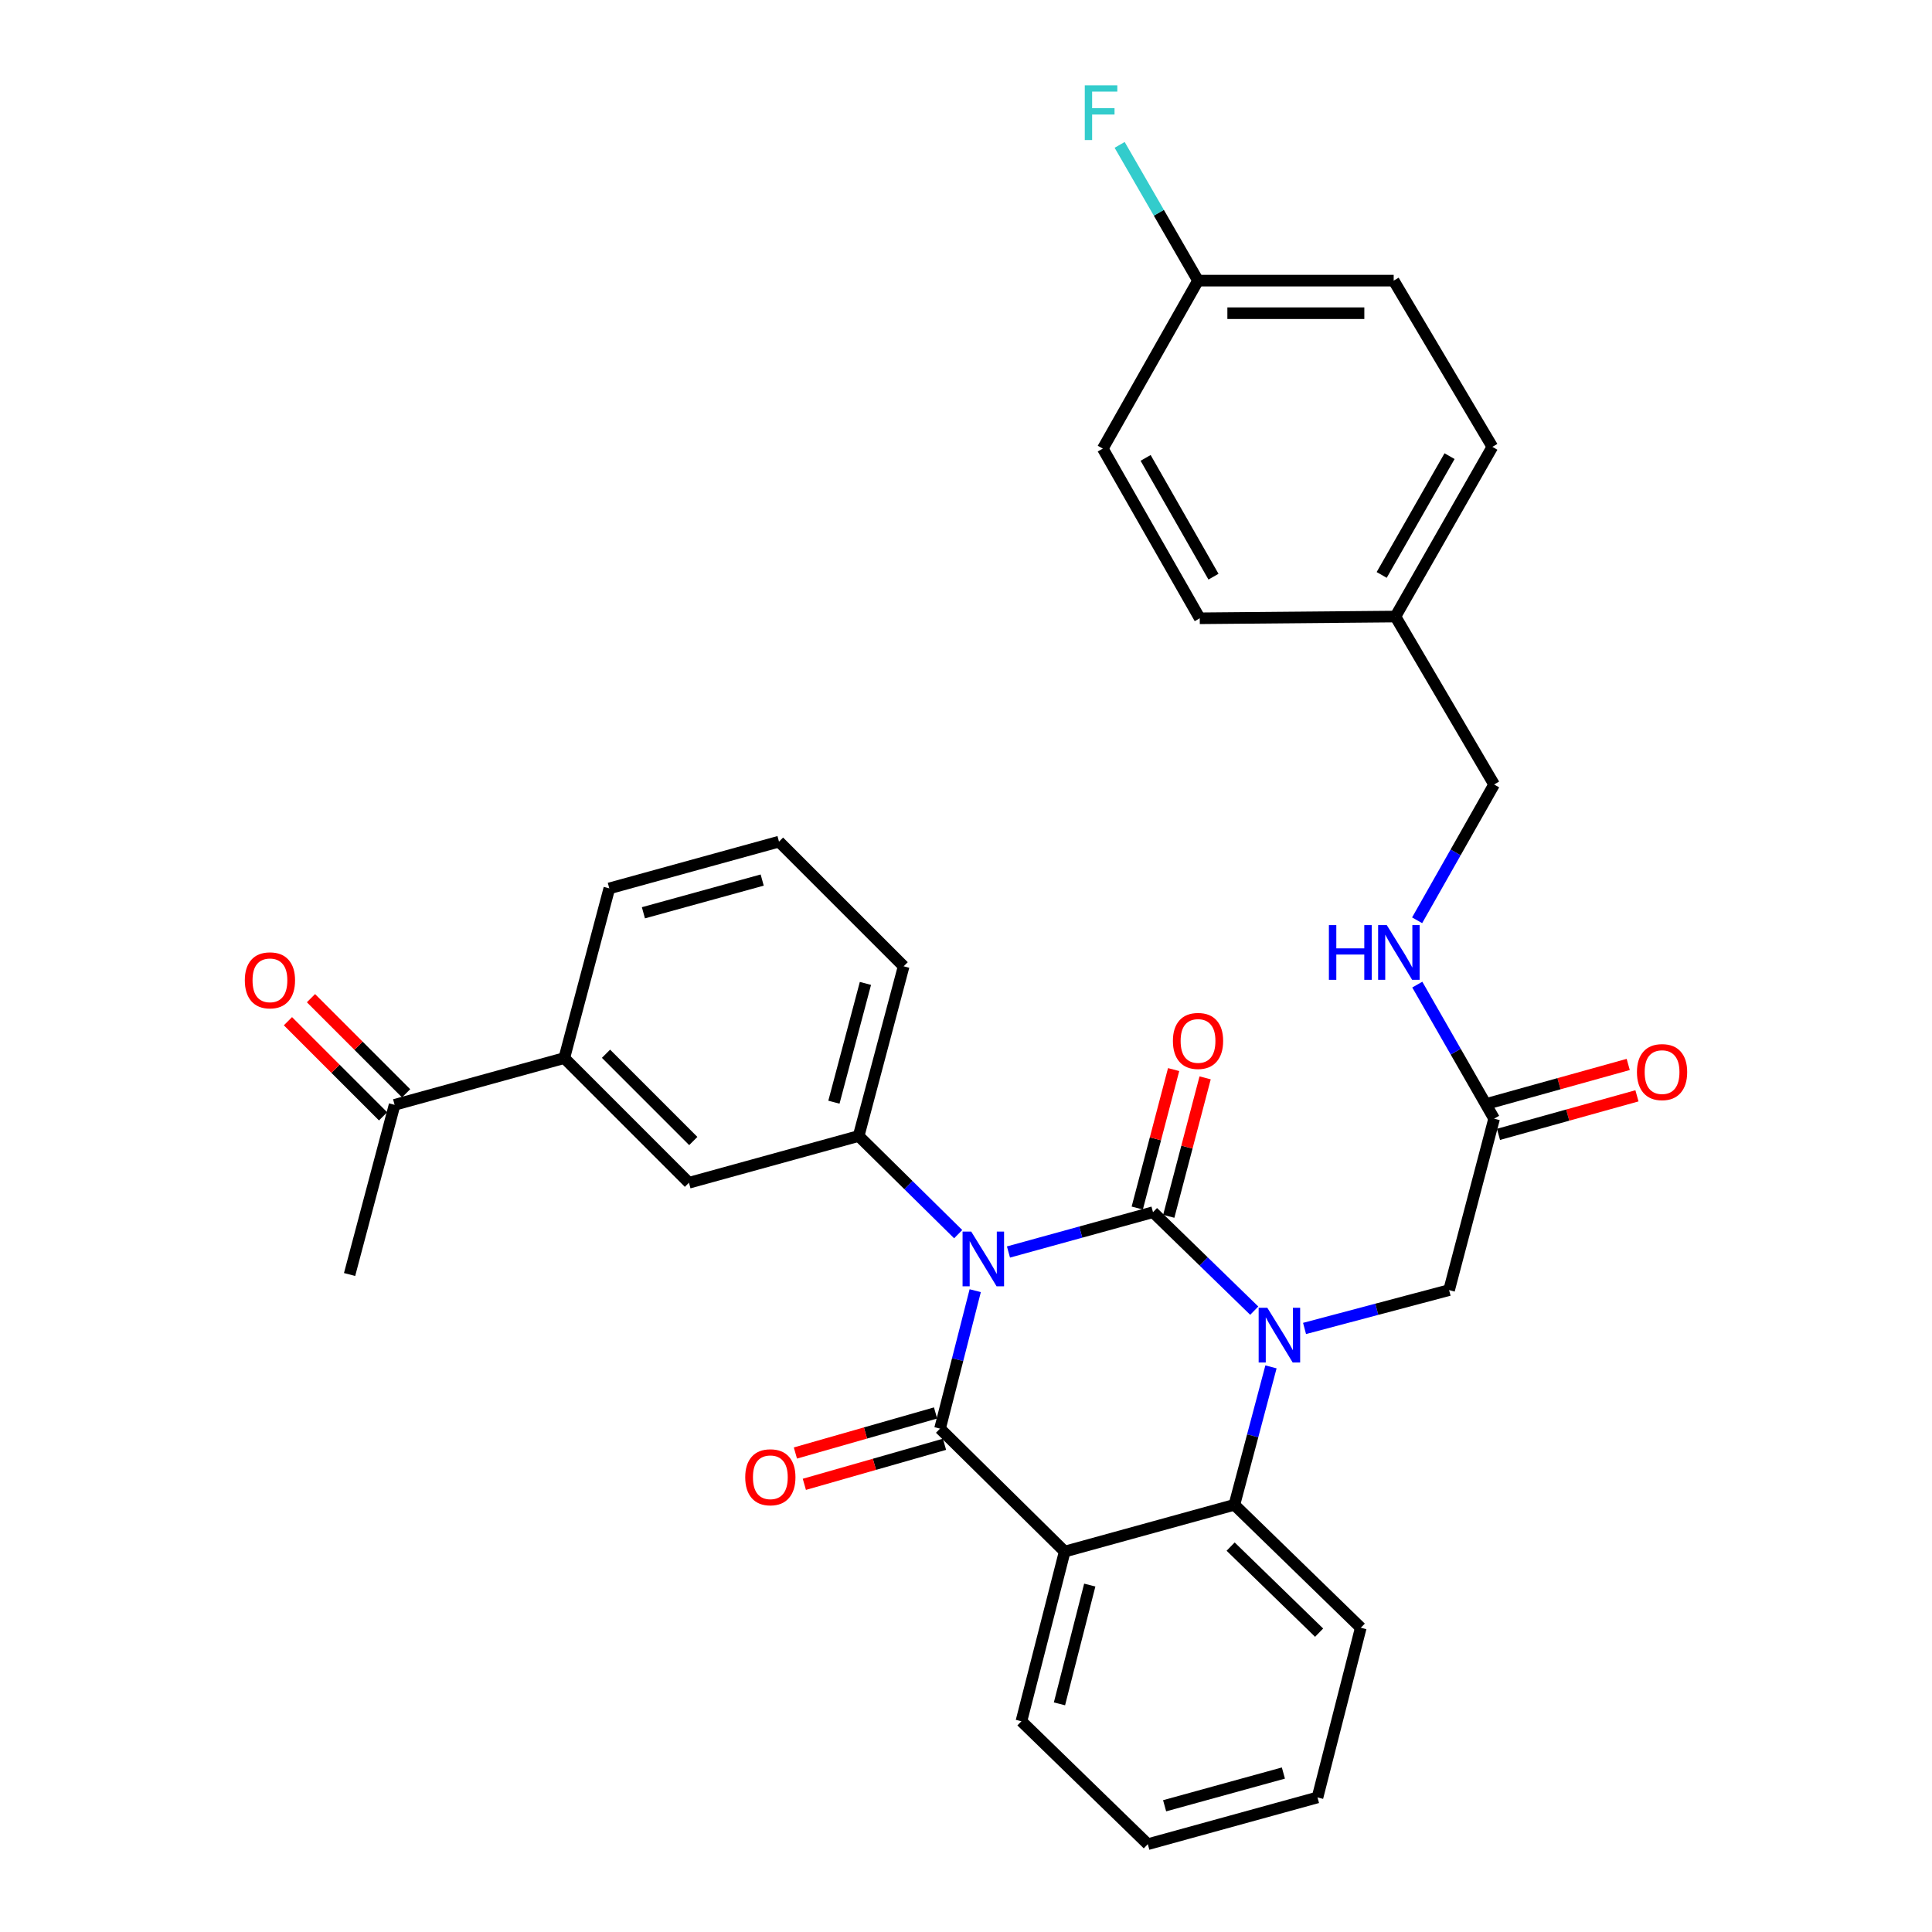<?xml version='1.0' encoding='iso-8859-1'?>
<svg version='1.1' baseProfile='full'
              xmlns='http://www.w3.org/2000/svg'
                      xmlns:rdkit='http://www.rdkit.org/xml'
                      xmlns:xlink='http://www.w3.org/1999/xlink'
                  xml:space='preserve'
width='1000px' height='1000px' viewBox='0 0 1000 1000'>
<!-- END OF HEADER -->
<rect style='opacity:1.0;fill:#FFFFFF;stroke:none' width='1000' height='1000' x='0' y='0'> </rect>
<path class='bond-0' d='M 842.765,550.956 L 806.928,560.93' style='fill:none;fill-rule:evenodd;stroke:#FF0000;stroke-width:6px;stroke-linecap:butt;stroke-linejoin:miter;stroke-opacity:1' />
<path class='bond-0' d='M 806.928,560.93 L 771.091,570.904' style='fill:none;fill-rule:evenodd;stroke:#000000;stroke-width:6px;stroke-linecap:butt;stroke-linejoin:miter;stroke-opacity:1' />
<path class='bond-0' d='M 847.285,567.199 L 811.448,577.172' style='fill:none;fill-rule:evenodd;stroke:#FF0000;stroke-width:6px;stroke-linecap:butt;stroke-linejoin:miter;stroke-opacity:1' />
<path class='bond-0' d='M 811.448,577.172 L 775.611,587.146' style='fill:none;fill-rule:evenodd;stroke:#000000;stroke-width:6px;stroke-linecap:butt;stroke-linejoin:miter;stroke-opacity:1' />
<path class='bond-1' d='M 773.351,579.025 L 753.47,544.329' style='fill:none;fill-rule:evenodd;stroke:#000000;stroke-width:6px;stroke-linecap:butt;stroke-linejoin:miter;stroke-opacity:1' />
<path class='bond-1' d='M 753.47,544.329 L 733.589,509.633' style='fill:none;fill-rule:evenodd;stroke:#0000FF;stroke-width:6px;stroke-linecap:butt;stroke-linejoin:miter;stroke-opacity:1' />
<path class='bond-2' d='M 773.351,579.025 L 750.047,667.754' style='fill:none;fill-rule:evenodd;stroke:#000000;stroke-width:6px;stroke-linecap:butt;stroke-linejoin:miter;stroke-opacity:1' />
<path class='bond-3' d='M 721.367,145.255 L 620.097,145.255' style='fill:none;fill-rule:evenodd;stroke:#000000;stroke-width:6px;stroke-linecap:butt;stroke-linejoin:miter;stroke-opacity:1' />
<path class='bond-3' d='M 706.176,162.115 L 635.287,162.115' style='fill:none;fill-rule:evenodd;stroke:#000000;stroke-width:6px;stroke-linecap:butt;stroke-linejoin:miter;stroke-opacity:1' />
<path class='bond-4' d='M 721.367,145.255 L 772.452,231.295' style='fill:none;fill-rule:evenodd;stroke:#000000;stroke-width:6px;stroke-linecap:butt;stroke-linejoin:miter;stroke-opacity:1' />
<path class='bond-5' d='M 733.501,476.336 L 753.426,441.195' style='fill:none;fill-rule:evenodd;stroke:#0000FF;stroke-width:6px;stroke-linecap:butt;stroke-linejoin:miter;stroke-opacity:1' />
<path class='bond-5' d='M 753.426,441.195 L 773.351,406.055' style='fill:none;fill-rule:evenodd;stroke:#000000;stroke-width:6px;stroke-linecap:butt;stroke-linejoin:miter;stroke-opacity:1' />
<path class='bond-6' d='M 620.097,145.255 L 570.801,232.194' style='fill:none;fill-rule:evenodd;stroke:#000000;stroke-width:6px;stroke-linecap:butt;stroke-linejoin:miter;stroke-opacity:1' />
<path class='bond-7' d='M 620.097,145.255 L 599.812,110.125' style='fill:none;fill-rule:evenodd;stroke:#000000;stroke-width:6px;stroke-linecap:butt;stroke-linejoin:miter;stroke-opacity:1' />
<path class='bond-7' d='M 599.812,110.125 L 579.527,74.994' style='fill:none;fill-rule:evenodd;stroke:#33CCCC;stroke-width:6px;stroke-linecap:butt;stroke-linejoin:miter;stroke-opacity:1' />
<path class='bond-8' d='M 649.196,678.392 L 622.995,652.907' style='fill:none;fill-rule:evenodd;stroke:#0000FF;stroke-width:6px;stroke-linecap:butt;stroke-linejoin:miter;stroke-opacity:1' />
<path class='bond-8' d='M 622.995,652.907 L 596.793,627.422' style='fill:none;fill-rule:evenodd;stroke:#000000;stroke-width:6px;stroke-linecap:butt;stroke-linejoin:miter;stroke-opacity:1' />
<path class='bond-9' d='M 675.229,687.605 L 712.638,677.679' style='fill:none;fill-rule:evenodd;stroke:#0000FF;stroke-width:6px;stroke-linecap:butt;stroke-linejoin:miter;stroke-opacity:1' />
<path class='bond-9' d='M 712.638,677.679 L 750.047,667.754' style='fill:none;fill-rule:evenodd;stroke:#000000;stroke-width:6px;stroke-linecap:butt;stroke-linejoin:miter;stroke-opacity:1' />
<path class='bond-10' d='M 657.858,707.489 L 648.386,743.188' style='fill:none;fill-rule:evenodd;stroke:#0000FF;stroke-width:6px;stroke-linecap:butt;stroke-linejoin:miter;stroke-opacity:1' />
<path class='bond-10' d='M 648.386,743.188 L 638.914,778.887' style='fill:none;fill-rule:evenodd;stroke:#000000;stroke-width:6px;stroke-linecap:butt;stroke-linejoin:miter;stroke-opacity:1' />
<path class='bond-11' d='M 594.105,954.545 L 681.934,930.352' style='fill:none;fill-rule:evenodd;stroke:#000000;stroke-width:6px;stroke-linecap:butt;stroke-linejoin:miter;stroke-opacity:1' />
<path class='bond-11' d='M 602.802,934.662 L 664.282,917.727' style='fill:none;fill-rule:evenodd;stroke:#000000;stroke-width:6px;stroke-linecap:butt;stroke-linejoin:miter;stroke-opacity:1' />
<path class='bond-12' d='M 594.105,954.545 L 528.68,890.919' style='fill:none;fill-rule:evenodd;stroke:#000000;stroke-width:6px;stroke-linecap:butt;stroke-linejoin:miter;stroke-opacity:1' />
<path class='bond-13' d='M 681.934,930.352 L 704.339,842.523' style='fill:none;fill-rule:evenodd;stroke:#000000;stroke-width:6px;stroke-linecap:butt;stroke-linejoin:miter;stroke-opacity:1' />
<path class='bond-14' d='M 704.339,842.523 L 638.914,778.887' style='fill:none;fill-rule:evenodd;stroke:#000000;stroke-width:6px;stroke-linecap:butt;stroke-linejoin:miter;stroke-opacity:1' />
<path class='bond-14' d='M 682.77,845.063 L 636.973,800.518' style='fill:none;fill-rule:evenodd;stroke:#000000;stroke-width:6px;stroke-linecap:butt;stroke-linejoin:miter;stroke-opacity:1' />
<path class='bond-15' d='M 528.68,890.919 L 551.085,803.09' style='fill:none;fill-rule:evenodd;stroke:#000000;stroke-width:6px;stroke-linecap:butt;stroke-linejoin:miter;stroke-opacity:1' />
<path class='bond-15' d='M 548.377,881.912 L 564.06,820.431' style='fill:none;fill-rule:evenodd;stroke:#000000;stroke-width:6px;stroke-linecap:butt;stroke-linejoin:miter;stroke-opacity:1' />
<path class='bond-16' d='M 551.085,803.09 L 638.914,778.887' style='fill:none;fill-rule:evenodd;stroke:#000000;stroke-width:6px;stroke-linecap:butt;stroke-linejoin:miter;stroke-opacity:1' />
<path class='bond-17' d='M 551.085,803.09 L 486.559,739.454' style='fill:none;fill-rule:evenodd;stroke:#000000;stroke-width:6px;stroke-linecap:butt;stroke-linejoin:miter;stroke-opacity:1' />
<path class='bond-18' d='M 596.793,627.422 L 559.387,637.73' style='fill:none;fill-rule:evenodd;stroke:#000000;stroke-width:6px;stroke-linecap:butt;stroke-linejoin:miter;stroke-opacity:1' />
<path class='bond-18' d='M 559.387,637.73 L 521.981,648.037' style='fill:none;fill-rule:evenodd;stroke:#0000FF;stroke-width:6px;stroke-linecap:butt;stroke-linejoin:miter;stroke-opacity:1' />
<path class='bond-19' d='M 604.946,629.563 L 614.358,593.73' style='fill:none;fill-rule:evenodd;stroke:#000000;stroke-width:6px;stroke-linecap:butt;stroke-linejoin:miter;stroke-opacity:1' />
<path class='bond-19' d='M 614.358,593.73 L 623.771,557.897' style='fill:none;fill-rule:evenodd;stroke:#FF0000;stroke-width:6px;stroke-linecap:butt;stroke-linejoin:miter;stroke-opacity:1' />
<path class='bond-19' d='M 588.64,625.28 L 598.052,589.447' style='fill:none;fill-rule:evenodd;stroke:#000000;stroke-width:6px;stroke-linecap:butt;stroke-linejoin:miter;stroke-opacity:1' />
<path class='bond-19' d='M 598.052,589.447 L 607.464,553.614' style='fill:none;fill-rule:evenodd;stroke:#FF0000;stroke-width:6px;stroke-linecap:butt;stroke-linejoin:miter;stroke-opacity:1' />
<path class='bond-20' d='M 495.958,638.798 L 470.198,613.394' style='fill:none;fill-rule:evenodd;stroke:#0000FF;stroke-width:6px;stroke-linecap:butt;stroke-linejoin:miter;stroke-opacity:1' />
<path class='bond-20' d='M 470.198,613.394 L 444.438,587.989' style='fill:none;fill-rule:evenodd;stroke:#000000;stroke-width:6px;stroke-linecap:butt;stroke-linejoin:miter;stroke-opacity:1' />
<path class='bond-21' d='M 504.774,668.051 L 495.666,703.752' style='fill:none;fill-rule:evenodd;stroke:#0000FF;stroke-width:6px;stroke-linecap:butt;stroke-linejoin:miter;stroke-opacity:1' />
<path class='bond-21' d='M 495.666,703.752 L 486.559,739.454' style='fill:none;fill-rule:evenodd;stroke:#000000;stroke-width:6px;stroke-linecap:butt;stroke-linejoin:miter;stroke-opacity:1' />
<path class='bond-22' d='M 484.243,731.348 L 447.971,741.712' style='fill:none;fill-rule:evenodd;stroke:#000000;stroke-width:6px;stroke-linecap:butt;stroke-linejoin:miter;stroke-opacity:1' />
<path class='bond-22' d='M 447.971,741.712 L 411.698,752.075' style='fill:none;fill-rule:evenodd;stroke:#FF0000;stroke-width:6px;stroke-linecap:butt;stroke-linejoin:miter;stroke-opacity:1' />
<path class='bond-22' d='M 488.875,747.559 L 452.602,757.923' style='fill:none;fill-rule:evenodd;stroke:#000000;stroke-width:6px;stroke-linecap:butt;stroke-linejoin:miter;stroke-opacity:1' />
<path class='bond-22' d='M 452.602,757.923 L 416.329,768.286' style='fill:none;fill-rule:evenodd;stroke:#FF0000;stroke-width:6px;stroke-linecap:butt;stroke-linejoin:miter;stroke-opacity:1' />
<path class='bond-23' d='M 403.207,435.634 L 315.378,459.828' style='fill:none;fill-rule:evenodd;stroke:#000000;stroke-width:6px;stroke-linecap:butt;stroke-linejoin:miter;stroke-opacity:1' />
<path class='bond-23' d='M 394.51,455.517 L 333.029,472.453' style='fill:none;fill-rule:evenodd;stroke:#000000;stroke-width:6px;stroke-linecap:butt;stroke-linejoin:miter;stroke-opacity:1' />
<path class='bond-24' d='M 403.207,435.634 L 467.733,500.16' style='fill:none;fill-rule:evenodd;stroke:#000000;stroke-width:6px;stroke-linecap:butt;stroke-linejoin:miter;stroke-opacity:1' />
<path class='bond-25' d='M 315.378,459.828 L 292.074,547.657' style='fill:none;fill-rule:evenodd;stroke:#000000;stroke-width:6px;stroke-linecap:butt;stroke-linejoin:miter;stroke-opacity:1' />
<path class='bond-26' d='M 292.074,547.657 L 356.599,612.192' style='fill:none;fill-rule:evenodd;stroke:#000000;stroke-width:6px;stroke-linecap:butt;stroke-linejoin:miter;stroke-opacity:1' />
<path class='bond-26' d='M 313.675,545.416 L 358.843,590.591' style='fill:none;fill-rule:evenodd;stroke:#000000;stroke-width:6px;stroke-linecap:butt;stroke-linejoin:miter;stroke-opacity:1' />
<path class='bond-27' d='M 292.074,547.657 L 204.245,571.86' style='fill:none;fill-rule:evenodd;stroke:#000000;stroke-width:6px;stroke-linecap:butt;stroke-linejoin:miter;stroke-opacity:1' />
<path class='bond-28' d='M 356.599,612.192 L 444.438,587.989' style='fill:none;fill-rule:evenodd;stroke:#000000;stroke-width:6px;stroke-linecap:butt;stroke-linejoin:miter;stroke-opacity:1' />
<path class='bond-29' d='M 444.438,587.989 L 467.733,500.16' style='fill:none;fill-rule:evenodd;stroke:#000000;stroke-width:6px;stroke-linecap:butt;stroke-linejoin:miter;stroke-opacity:1' />
<path class='bond-29' d='M 431.636,570.492 L 447.942,509.012' style='fill:none;fill-rule:evenodd;stroke:#000000;stroke-width:6px;stroke-linecap:butt;stroke-linejoin:miter;stroke-opacity:1' />
<path class='bond-30' d='M 210.205,565.899 L 185.583,541.277' style='fill:none;fill-rule:evenodd;stroke:#000000;stroke-width:6px;stroke-linecap:butt;stroke-linejoin:miter;stroke-opacity:1' />
<path class='bond-30' d='M 185.583,541.277 L 160.961,516.655' style='fill:none;fill-rule:evenodd;stroke:#FF0000;stroke-width:6px;stroke-linecap:butt;stroke-linejoin:miter;stroke-opacity:1' />
<path class='bond-30' d='M 198.284,577.821 L 173.662,553.198' style='fill:none;fill-rule:evenodd;stroke:#000000;stroke-width:6px;stroke-linecap:butt;stroke-linejoin:miter;stroke-opacity:1' />
<path class='bond-30' d='M 173.662,553.198 L 149.04,528.576' style='fill:none;fill-rule:evenodd;stroke:#FF0000;stroke-width:6px;stroke-linecap:butt;stroke-linejoin:miter;stroke-opacity:1' />
<path class='bond-31' d='M 204.245,571.86 L 180.941,659.689' style='fill:none;fill-rule:evenodd;stroke:#000000;stroke-width:6px;stroke-linecap:butt;stroke-linejoin:miter;stroke-opacity:1' />
<path class='bond-32' d='M 570.801,232.194 L 620.987,320.024' style='fill:none;fill-rule:evenodd;stroke:#000000;stroke-width:6px;stroke-linecap:butt;stroke-linejoin:miter;stroke-opacity:1' />
<path class='bond-32' d='M 592.967,237.004 L 628.097,298.485' style='fill:none;fill-rule:evenodd;stroke:#000000;stroke-width:6px;stroke-linecap:butt;stroke-linejoin:miter;stroke-opacity:1' />
<path class='bond-33' d='M 620.987,320.024 L 722.266,319.125' style='fill:none;fill-rule:evenodd;stroke:#000000;stroke-width:6px;stroke-linecap:butt;stroke-linejoin:miter;stroke-opacity:1' />
<path class='bond-34' d='M 722.266,319.125 L 772.452,231.295' style='fill:none;fill-rule:evenodd;stroke:#000000;stroke-width:6px;stroke-linecap:butt;stroke-linejoin:miter;stroke-opacity:1' />
<path class='bond-34' d='M 715.156,297.586 L 750.285,236.105' style='fill:none;fill-rule:evenodd;stroke:#000000;stroke-width:6px;stroke-linecap:butt;stroke-linejoin:miter;stroke-opacity:1' />
<path class='bond-35' d='M 722.266,319.125 L 773.351,406.055' style='fill:none;fill-rule:evenodd;stroke:#000000;stroke-width:6px;stroke-linecap:butt;stroke-linejoin:miter;stroke-opacity:1' />
<path  class='atom-0' d='M 847.281 554.912
Q 847.281 548.112, 850.641 544.312
Q 854.001 540.512, 860.281 540.512
Q 866.561 540.512, 869.921 544.312
Q 873.281 548.112, 873.281 554.912
Q 873.281 561.792, 869.881 565.712
Q 866.481 569.592, 860.281 569.592
Q 854.041 569.592, 850.641 565.712
Q 847.281 561.832, 847.281 554.912
M 860.281 566.392
Q 864.601 566.392, 866.921 563.512
Q 869.281 560.592, 869.281 554.912
Q 869.281 549.352, 866.921 546.552
Q 864.601 543.712, 860.281 543.712
Q 855.961 543.712, 853.601 546.512
Q 851.281 549.312, 851.281 554.912
Q 851.281 560.632, 853.601 563.512
Q 855.961 566.392, 860.281 566.392
' fill='#FF0000'/>
<path  class='atom-3' d='M 687.835 478.834
L 691.675 478.834
L 691.675 490.874
L 706.155 490.874
L 706.155 478.834
L 709.995 478.834
L 709.995 507.154
L 706.155 507.154
L 706.155 494.074
L 691.675 494.074
L 691.675 507.154
L 687.835 507.154
L 687.835 478.834
' fill='#0000FF'/>
<path  class='atom-3' d='M 717.795 478.834
L 727.075 493.834
Q 727.995 495.314, 729.475 497.994
Q 730.955 500.674, 731.035 500.834
L 731.035 478.834
L 734.795 478.834
L 734.795 507.154
L 730.915 507.154
L 720.955 490.754
Q 719.795 488.834, 718.555 486.634
Q 717.355 484.434, 716.995 483.754
L 716.995 507.154
L 713.315 507.154
L 713.315 478.834
L 717.795 478.834
' fill='#0000FF'/>
<path  class='atom-5' d='M 655.958 676.897
L 665.238 691.897
Q 666.158 693.377, 667.638 696.057
Q 669.118 698.737, 669.198 698.897
L 669.198 676.897
L 672.958 676.897
L 672.958 705.217
L 669.078 705.217
L 659.118 688.817
Q 657.958 686.897, 656.718 684.697
Q 655.518 682.497, 655.158 681.817
L 655.158 705.217
L 651.478 705.217
L 651.478 676.897
L 655.958 676.897
' fill='#0000FF'/>
<path  class='atom-14' d='M 502.704 637.465
L 511.984 652.465
Q 512.904 653.945, 514.384 656.625
Q 515.864 659.305, 515.944 659.465
L 515.944 637.465
L 519.704 637.465
L 519.704 665.785
L 515.824 665.785
L 505.864 649.385
Q 504.704 647.465, 503.464 645.265
Q 502.264 643.065, 501.904 642.385
L 501.904 665.785
L 498.224 665.785
L 498.224 637.465
L 502.704 637.465
' fill='#0000FF'/>
<path  class='atom-16' d='M 385.73 764.627
Q 385.73 757.827, 389.09 754.027
Q 392.45 750.227, 398.73 750.227
Q 405.01 750.227, 408.37 754.027
Q 411.73 757.827, 411.73 764.627
Q 411.73 771.507, 408.33 775.427
Q 404.93 779.307, 398.73 779.307
Q 392.49 779.307, 389.09 775.427
Q 385.73 771.547, 385.73 764.627
M 398.73 776.107
Q 403.05 776.107, 405.37 773.227
Q 407.73 770.307, 407.73 764.627
Q 407.73 759.067, 405.37 756.267
Q 403.05 753.427, 398.73 753.427
Q 394.41 753.427, 392.05 756.227
Q 389.73 759.027, 389.73 764.627
Q 389.73 770.347, 392.05 773.227
Q 394.41 776.107, 398.73 776.107
' fill='#FF0000'/>
<path  class='atom-17' d='M 607.097 538.783
Q 607.097 531.983, 610.457 528.183
Q 613.817 524.383, 620.097 524.383
Q 626.377 524.383, 629.737 528.183
Q 633.097 531.983, 633.097 538.783
Q 633.097 545.663, 629.697 549.583
Q 626.297 553.463, 620.097 553.463
Q 613.857 553.463, 610.457 549.583
Q 607.097 545.703, 607.097 538.783
M 620.097 550.263
Q 624.417 550.263, 626.737 547.383
Q 629.097 544.463, 629.097 538.783
Q 629.097 533.223, 626.737 530.423
Q 624.417 527.583, 620.097 527.583
Q 615.777 527.583, 613.417 530.383
Q 611.097 533.183, 611.097 538.783
Q 611.097 544.503, 613.417 547.383
Q 615.777 550.263, 620.097 550.263
' fill='#FF0000'/>
<path  class='atom-25' d='M 126.719 507.414
Q 126.719 500.614, 130.079 496.814
Q 133.439 493.014, 139.719 493.014
Q 145.999 493.014, 149.359 496.814
Q 152.719 500.614, 152.719 507.414
Q 152.719 514.294, 149.319 518.214
Q 145.919 522.094, 139.719 522.094
Q 133.479 522.094, 130.079 518.214
Q 126.719 514.334, 126.719 507.414
M 139.719 518.894
Q 144.039 518.894, 146.359 516.014
Q 148.719 513.094, 148.719 507.414
Q 148.719 501.854, 146.359 499.054
Q 144.039 496.214, 139.719 496.214
Q 135.399 496.214, 133.039 499.014
Q 130.719 501.814, 130.719 507.414
Q 130.719 513.134, 133.039 516.014
Q 135.399 518.894, 139.719 518.894
' fill='#FF0000'/>
<path  class='atom-32' d='M 561.482 44.165
L 578.322 44.165
L 578.322 47.405
L 565.282 47.405
L 565.282 56.005
L 576.882 56.005
L 576.882 59.285
L 565.282 59.285
L 565.282 72.485
L 561.482 72.485
L 561.482 44.165
' fill='#33CCCC'/>
</svg>
